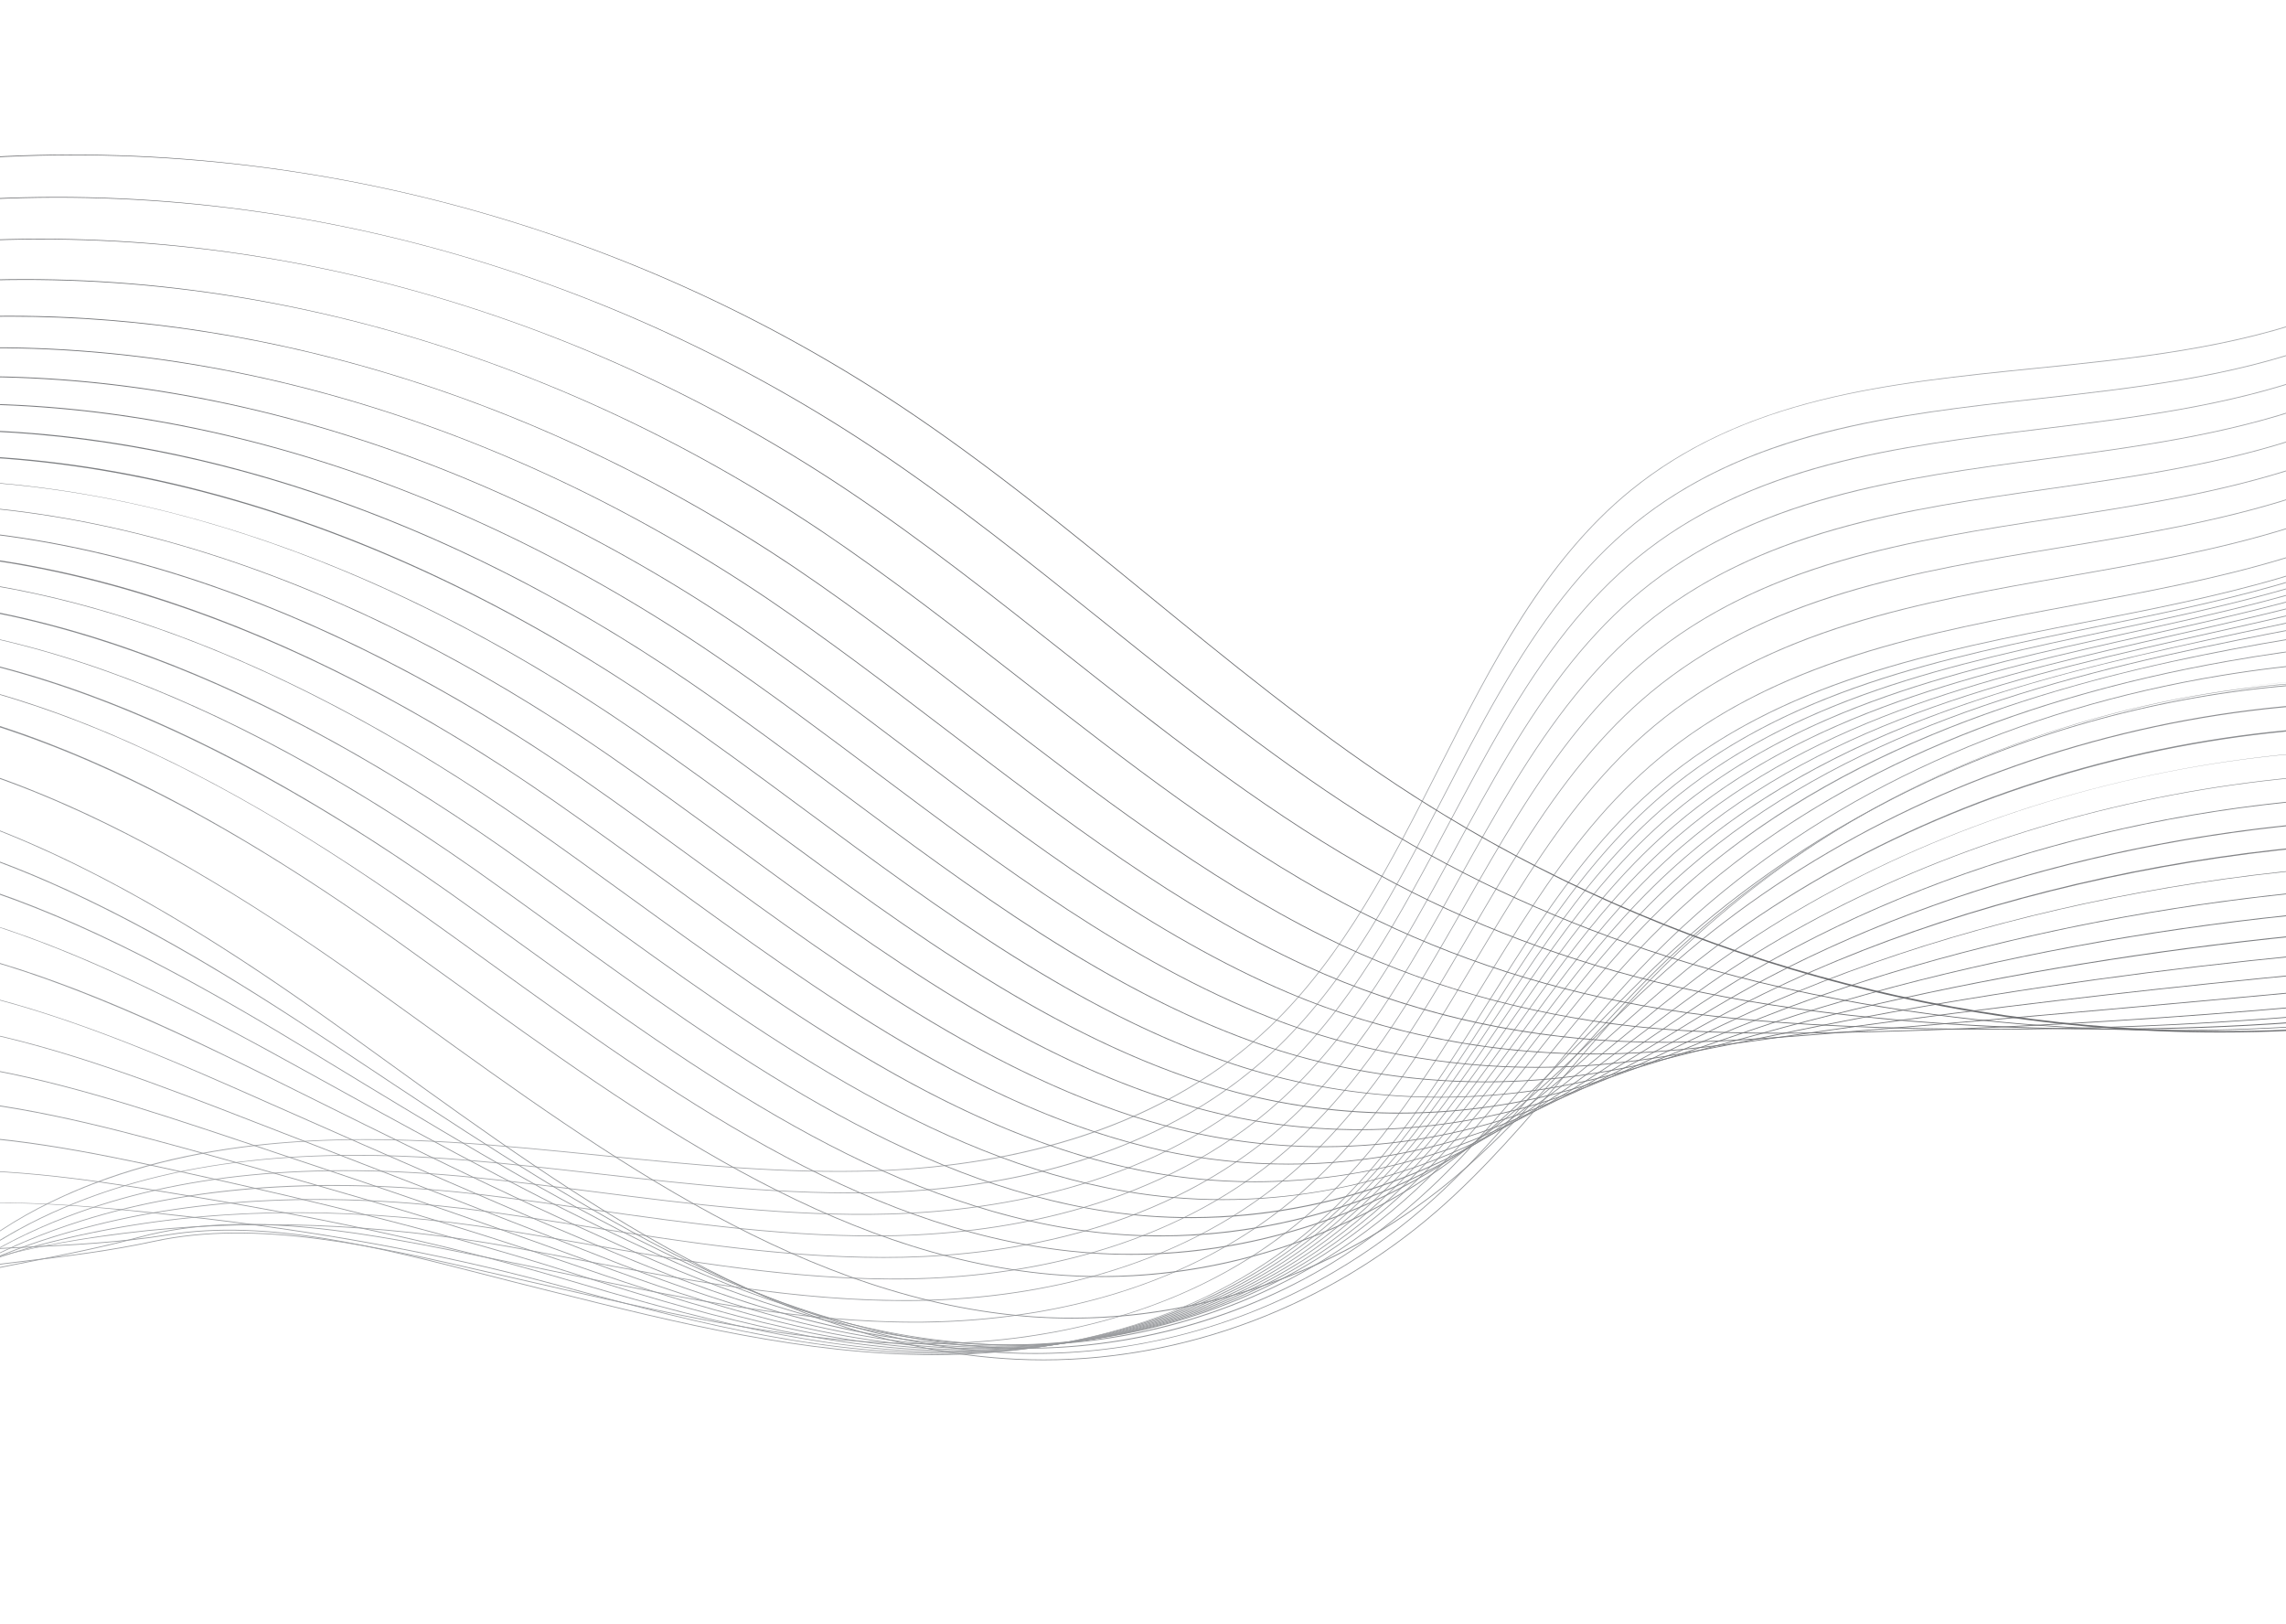 <svg width="1440" height="1023" viewBox="0 0 1440 1023" fill="none" xmlns="http://www.w3.org/2000/svg">
<g clip-path="url(#clip0_70_161)">
<path d="M-120.864 983.297C-121.058 938.28 -106.48 892.951 -78.706 852.22C-53.044 814.584 -16.637 782.211 23.807 761.066C61.212 741.506 102.898 728.877 151.247 722.458C190.58 717.23 234.454 716.223 285.376 719.368C316.48 721.287 348.054 724.483 378.589 727.578C435.381 733.327 494.107 739.276 552.029 737.225C624.327 734.662 725.967 716.872 799.618 646.69C846.072 602.429 876.701 542.026 906.322 483.608C922.608 451.491 939.451 418.279 958.69 388.254C980.266 354.587 1002.68 328.537 1027.2 308.603C1059.43 282.42 1098.58 263.842 1146.91 251.812C1190.05 241.07 1236.6 236.369 1281.62 231.822C1343.36 225.592 1407.19 219.142 1465.05 197.173C1570.12 157.271 1655.73 61.897 1688.47 -51.733L1688.93 -51.585C1672.82 4.338 1643.54 57.017 1604.28 100.766C1565.01 144.514 1516.92 178.017 1465.21 197.654C1407.29 219.648 1343.43 226.098 1281.67 232.334C1187.82 241.812 1099.17 250.763 1027.49 309.013C972.912 353.365 939.274 419.701 906.744 483.853C877.104 542.308 846.456 602.752 799.939 647.073C768.735 676.807 729.888 699.65 684.471 714.98C644.789 728.371 600.231 736.028 552.043 737.731C494.088 739.788 435.35 733.839 378.544 728.084C348.013 724.995 316.443 721.798 285.349 719.875C215.595 715.568 112.616 715.2 24.018 761.526C-62.73 806.881 -120.76 896.005 -120.384 983.297H-120.864Z" fill="#A7A9AC"/>
<path d="M-125.279 968.131L-125.757 968.09C-122.461 924.731 -104.733 882.235 -74.488 845.197C-46.525 810.953 -9.381 782.754 32.931 763.644C70.605 746.626 111.913 735.885 159.214 730.801C198.933 726.529 242.223 726.386 291.56 730.361C319.925 732.657 348.751 735.946 376.628 739.128C435.376 745.828 496.123 752.759 556.205 750.841C627.456 748.55 727.882 731.317 801.667 662.28C822.946 642.367 842.851 617.386 862.522 585.903C879.456 558.804 894.696 529.433 909.437 501.035C931.848 457.854 955.018 413.21 984.528 375.866C998.803 357.799 1013.45 342.731 1029.31 329.8C1061.54 303.519 1100.69 284.691 1148.99 272.236C1192.1 261.116 1238.61 255.939 1283.58 250.927C1343.45 244.262 1405.37 237.362 1461.76 216.462C1565.39 178.048 1651.69 87.543 1687 -19.744L1687.45 -19.575C1670.09 33.191 1640.07 82.975 1600.64 124.402C1561.07 165.972 1513.1 197.971 1461.92 216.943C1405.47 237.868 1343.53 244.763 1283.63 251.438C1194 261.423 1101.31 271.745 1029.6 330.209C1013.77 343.114 999.149 358.157 984.898 376.198C955.416 413.502 932.256 458.125 909.859 501.28C895.114 529.689 879.869 559.07 862.92 586.184C843.23 617.703 823.296 642.72 801.984 662.664C770.827 691.814 732.25 714.202 687.322 729.2C647.875 742.371 603.768 749.823 556.219 751.353C496.104 753.266 435.34 746.335 376.577 739.634C348.703 736.453 319.881 733.169 291.524 730.872C184.529 722.253 102.418 732.811 33.117 764.115C-38.415 796.421 -117.59 866.982 -125.279 968.131Z" fill="#A6A8AB"/>
<path d="M-130.173 952.965L-130.646 952.884C-127.161 931.334 -120.006 910.393 -109.378 890.639C-99.372 872.041 -86.24 854.389 -70.35 838.175C-40.651 807.868 -1.783 782.989 42.056 766.222C112.349 739.332 195.985 731.199 297.745 741.358C323.288 743.926 349.271 747.24 374.398 750.447C435.181 758.202 498.034 766.217 560.381 764.462C630.586 762.432 729.792 745.762 803.717 677.87C825.014 658.306 844.949 633.846 864.653 603.094C881.962 576.102 897.533 546.788 912.595 518.441C934.91 476.442 957.984 433.016 987.038 396.535C1001.22 378.725 1015.74 363.83 1031.42 350.996C1063.69 324.598 1102.87 305.493 1151.19 292.599C1194.32 281.085 1240.81 275.417 1285.78 269.934C1343.72 262.87 1403.63 255.571 1458.48 235.745C1560.63 198.825 1647.63 113.185 1685.53 12.245L1685.98 12.44C1667.36 62.04 1636.59 108.929 1597 148.033C1557.13 187.424 1509.28 217.925 1458.63 236.231C1403.74 256.072 1343.8 263.377 1285.83 270.445C1196.2 281.371 1103.51 292.67 1031.72 351.401C1016.06 364.214 1001.56 379.083 987.403 396.863C958.378 433.307 935.318 476.713 913.013 518.692C897.946 547.049 882.37 576.374 865.051 603.386C845.318 634.173 825.36 658.664 804.029 678.254C729.998 746.248 630.677 762.943 560.39 764.974C498.01 766.728 435.141 758.708 374.341 750.954C349.217 747.752 323.237 744.437 297.7 741.864C196.013 731.716 112.443 739.839 42.218 766.703C-52.737 803.019 -117.182 872.655 -130.173 952.965Z" fill="#A5A7AA"/>
<path d="M-135.071 937.805L-135.534 937.672C-125.261 897.145 -101.965 861.3 -66.29 831.131C-35.087 804.748 5.534 783.193 51.181 768.8C88.737 756.953 130.372 749.741 174.932 747.353C214.86 745.215 258.261 746.897 303.929 752.35C326.555 755.081 349.588 758.35 371.863 761.511C434.771 770.437 499.819 779.664 564.557 778.084C633.706 776.319 731.688 760.202 805.766 693.456C827.083 674.244 847.042 650.311 866.789 620.286C884.482 593.406 900.403 564.133 915.802 535.827C938.002 495.014 960.96 452.81 989.549 417.2C1003.63 399.65 1018.02 384.929 1033.54 372.193C1065.88 345.641 1105.13 326.24 1153.52 312.885C1196.72 300.961 1243.26 294.793 1288.27 288.829C1344.18 281.422 1401.99 273.76 1455.19 255.034C1555.84 219.602 1643.54 138.826 1684.07 44.24L1684.51 44.449C1664.61 90.888 1633.09 134.877 1593.37 171.664C1553.18 208.881 1505.45 237.878 1455.34 255.52C1402.1 274.261 1344.26 281.923 1288.33 289.335C1198.59 301.227 1105.8 313.524 1033.83 372.597C1018.34 385.313 1003.98 400.008 989.914 417.532C961.349 453.107 938.405 495.291 916.214 536.083C900.811 564.399 884.885 593.678 867.182 620.582C847.411 650.643 827.424 674.607 806.074 693.85C731.894 760.687 633.797 776.825 564.566 778.595C499.8 780.17 434.726 770.943 371.799 762.017C349.527 758.856 326.497 755.588 303.876 752.862C207.405 741.332 122.432 746.862 51.318 769.286C-47.921 800.579 -115.857 862.005 -135.071 937.805Z" fill="#A4A6A9"/>
<path d="M-139.97 922.644L-140.42 922.46C-126.777 883.688 -100.495 850.578 -62.306 824.067C-29.403 801.224 11.85 783.495 60.307 771.378C133.345 753.107 217.392 750.406 310.114 763.347C329.724 766.114 349.699 769.25 369.015 772.283C434.14 782.513 501.485 793.091 568.733 791.705C636.826 790.201 733.579 774.636 807.811 709.046C829.157 690.187 849.144 666.776 868.92 637.482C887.016 610.7 903.302 581.468 919.046 553.198C941.122 513.572 963.946 472.6 992.059 437.865C1006.05 420.576 1020.3 406.029 1035.65 393.39C1068.11 366.648 1107.48 346.92 1156.01 333.084C1199.33 320.731 1245.98 314.051 1291.1 307.591C1344.87 299.892 1400.48 291.934 1451.9 274.323C1552.51 239.863 1638.76 165.808 1682.61 76.224L1683.03 76.464C1661.85 119.732 1629.59 160.826 1589.73 195.301C1549.22 230.339 1501.61 257.832 1452.05 274.809C1400.58 292.435 1344.96 300.399 1291.17 308.097C1201.2 320.977 1108.17 334.296 1035.94 393.794C1020.62 406.412 1006.39 420.939 992.419 438.202C964.334 472.902 941.525 513.853 919.459 553.458C903.706 581.739 887.419 610.982 869.309 637.779C849.509 667.109 829.493 690.551 808.118 709.44C733.776 775.122 636.912 790.707 568.742 792.216C564.715 792.298 560.683 792.339 556.656 792.339C493.392 792.339 430.192 782.411 368.945 772.79C349.63 769.756 329.658 766.621 310.051 763.854C217.388 750.923 133.399 753.624 60.417 771.874C-13.285 790.308 -107.877 831.428 -139.97 922.644Z" fill="#A3A5A8"/>
<path d="M-144.871 907.478L-145.303 907.253C-136.5 888.015 -124.323 870.445 -109.112 855.034C-95.037 840.768 -77.97 827.96 -58.388 816.958C-24.064 797.669 17.747 783.603 69.433 773.956C107.281 766.892 147.979 763.434 190.391 763.654C230.988 763.869 273.349 767.47 316.298 774.345C332.785 777.009 349.583 779.92 365.827 782.738C433.266 794.421 502.997 806.497 572.909 805.326C639.936 804.078 735.451 789.065 809.861 724.632C831.23 706.126 851.246 683.241 871.056 654.674C889.574 627.994 906.235 598.787 922.349 570.542C944.275 532.119 966.946 492.38 994.57 458.534C1008.46 441.506 1022.59 427.128 1037.76 414.586C1070.39 387.615 1109.94 367.528 1158.69 353.181C1202.2 340.373 1249.04 333.171 1294.33 326.204C1345.84 318.281 1399.1 310.087 1448.62 293.606C1547.61 260.666 1634.53 191.357 1681.14 108.213L1681.56 108.479C1659.07 148.576 1626.07 186.769 1586.09 218.932C1545.25 251.796 1497.76 277.791 1448.76 294.097C1399.21 310.588 1345.93 318.782 1294.4 326.71C1204.07 340.603 1110.65 354.971 1038.06 414.99C1022.9 427.512 1008.8 441.864 994.93 458.872C967.334 492.682 944.674 532.4 922.762 570.808C906.638 599.064 889.973 628.275 871.44 654.976C851.611 683.579 831.566 706.494 810.163 725.031C779.184 751.859 741.691 772.401 698.731 786.089C660.235 798.354 617.904 804.999 572.914 805.838C569.741 805.894 566.549 805.919 563.376 805.919C496.622 805.919 430.147 794.4 365.75 783.24C349.507 780.426 332.71 777.516 316.227 774.851C227.357 760.621 144.351 760.493 69.516 774.462C-43.435 795.541 -113.562 839.054 -144.871 907.478Z" fill="#A2A4A7"/>
<path d="M-149.774 892.312L-150.184 892.046C-139.629 873.581 -125.796 857.121 -109.069 843.126C-93.7 830.272 -75.35 819.055 -54.528 809.786C-19.582 794.232 23.951 783.352 78.56 776.539C154.191 767.097 238.538 770.14 322.483 785.337C335.728 787.766 349.225 790.334 362.277 792.82C432.133 806.129 504.37 819.888 577.085 818.947C643.037 817.955 737.318 803.49 811.91 740.222C833.314 722.064 853.358 699.701 873.187 671.865C892.147 645.278 909.206 616.097 925.704 587.872C947.462 550.645 969.96 512.15 997.08 479.199C1010.87 462.437 1024.87 448.233 1039.87 435.783C1072.72 408.525 1112.54 388.039 1161.6 373.155C1205.38 359.871 1252.49 352.122 1298.05 344.633C1347.13 336.562 1397.89 328.214 1445.33 312.895C1542.63 281.473 1630.24 216.917 1679.68 140.202L1680.08 140.494C1656.27 177.419 1622.52 212.712 1582.46 242.569C1541.27 273.259 1493.9 297.749 1445.47 313.386C1398 328.715 1347.23 337.063 1298.12 345.135C1207.24 360.081 1113.26 375.533 1040.17 436.187C1025.18 448.616 1011.21 462.8 997.44 479.536C970.349 512.456 947.861 550.932 926.112 588.143C909.61 616.378 892.546 645.569 873.571 672.177C853.714 700.049 833.645 722.437 812.208 740.621C781.262 766.871 744.043 786.953 701.582 800.313C663.326 812.349 621.442 818.794 577.09 819.459C574.714 819.489 572.328 819.505 569.952 819.505C499.598 819.505 429.79 806.206 362.192 793.326C349.141 790.84 335.646 788.267 322.402 785.843C238.503 770.651 154.202 767.608 78.615 777.045C-2.859 787.219 -102.448 809.51 -149.774 892.312Z" fill="#A1A3A6"/>
<path d="M-154.679 877.146L-155.064 876.839C-116.27 821.004 -50.881 808.114 18.348 794.462C41.032 789.991 64.488 785.367 87.641 779.127C155.618 760.8 234.032 776.912 309.866 792.493C316.144 793.781 322.414 795.07 328.668 796.334C338.544 798.359 348.606 800.462 358.336 802.492C430.721 817.617 505.574 833.254 581.261 832.569C646.133 831.827 739.166 817.914 813.96 755.813C835.402 738.002 855.47 716.166 875.323 689.057C894.749 662.566 912.221 633.39 929.117 605.176C950.688 569.151 972.994 531.904 999.586 499.868C1013.28 483.367 1027.14 469.337 1041.98 456.979C1075.13 429.374 1115.29 408.443 1164.78 392.98C1208.94 379.185 1256.43 370.878 1302.36 362.848C1348.83 354.715 1396.89 346.311 1442.04 332.183C1537.56 302.296 1625.85 242.487 1678.22 172.186L1678.59 172.508C1626.16 242.886 1537.79 302.762 1442.18 332.675C1397 346.807 1348.92 355.216 1302.43 363.349C1210.79 379.38 1116.03 395.952 1042.28 457.383C1027.46 469.721 1013.62 483.731 999.946 500.206C973.378 532.216 951.082 569.443 929.52 605.447C912.619 633.672 895.142 662.858 875.702 689.374C855.826 716.514 835.723 738.381 814.253 756.212C783.341 781.884 746.395 801.505 704.438 814.533C666.418 826.344 624.974 832.584 581.266 833.08C579.643 833.095 578.021 833.1 576.403 833.1C502.32 833.106 429.106 817.802 358.244 802.994C348.514 800.963 338.453 798.861 328.578 796.835C322.324 795.572 316.054 794.283 309.775 792.994C233.992 777.424 155.631 761.327 87.759 779.623C64.59 785.869 41.127 790.493 18.435 794.968C-50.698 808.595 -115.997 821.469 -154.679 877.146Z" fill="#A0A2A5"/>
<path d="M-159.584 861.975L-159.944 861.637C-140.534 838.21 -115.786 822.364 -82.061 811.781C-52.107 802.38 -19.155 798.385 15.732 794.15C42.221 790.938 69.613 787.618 96.765 781.705C161.936 767.516 236.284 784.656 308.185 801.234C316.935 803.254 325.983 805.341 334.853 807.331C341.222 808.779 347.598 810.236 353.98 811.694C429.01 828.855 506.592 846.599 585.437 846.19C649.224 845.699 741.005 832.328 816.01 771.398C837.49 753.941 857.587 732.632 877.459 706.254C897.37 679.845 915.274 650.669 932.592 622.455C953.952 587.647 976.042 551.653 1002.1 520.533C1015.68 504.298 1029.42 490.442 1044.1 478.176C1077.62 450.151 1118.25 428.709 1168.31 412.627C1212.97 398.285 1260.96 389.395 1307.38 380.802C1351.02 372.725 1396.14 364.367 1438.76 351.467C1532.35 323.14 1621.32 268.077 1676.76 204.176L1677.11 204.523C1621.62 268.491 1532.57 323.611 1438.89 351.963C1396.25 364.868 1351.11 373.226 1307.46 381.308C1214.81 398.464 1119 416.197 1044.39 478.575C1029.74 490.825 1016.02 504.661 1002.46 520.876C976.426 551.965 954.346 587.944 932.99 622.736C915.672 650.96 897.758 680.147 877.829 706.571C857.938 732.985 837.811 754.324 816.298 771.807C785.414 796.897 748.742 816.057 707.29 828.758C669.509 840.333 628.512 846.369 585.437 846.701C584.544 846.706 583.637 846.706 582.744 846.706C504.773 846.706 428.082 829.167 353.88 812.196C347.497 810.733 341.122 809.275 334.753 807.832C325.883 805.838 316.834 803.751 308.084 801.735C236.231 785.168 161.933 768.038 96.861 782.206C69.688 788.124 42.286 791.444 15.786 794.661C-52.593 802.953 -117.179 810.789 -159.584 861.975Z" fill="#9FA1A4"/>
<path d="M588.979 853.596C506.947 853.601 426.697 833.54 349.068 814.134L340.929 812.103C329.719 809.331 318.295 806.4 307.248 803.561C239.041 786.032 168.511 767.91 105.962 778.068C75.677 782.989 45.285 784.462 15.893 785.889C-52.986 789.234 -118.045 792.39 -164.49 840.082L-164.823 839.714C-118.248 791.889 -53.101 788.728 15.872 785.378C45.251 783.95 75.63 782.477 105.89 777.562C168.533 767.388 239.108 785.526 307.36 803.06C318.407 805.899 329.829 808.835 341.038 811.602L349.178 813.638C426.775 833.034 507.01 853.085 588.979 853.085C589.191 853.085 589.402 853.085 589.613 853.085C652.306 852.844 742.829 840.016 818.059 780.263C839.587 763.158 859.714 742.371 879.591 716.719C900.019 690.397 918.379 661.211 936.13 632.981C957.259 599.391 979.109 564.66 1004.61 534.477C1018.09 518.508 1031.7 504.825 1046.21 492.646C1080.22 464.099 1121.45 442.079 1172.26 425.333C1217.58 410.392 1266.25 400.898 1313.32 391.722C1353.82 383.824 1395.71 375.656 1435.48 364.035C1526.94 337.298 1616.6 286.982 1675.3 229.438L1675.63 229.817C1647.65 257.238 1611.66 283.842 1571.54 306.741C1528.54 331.288 1482.81 350.73 1435.6 364.526C1395.81 376.157 1353.92 384.326 1313.4 392.223C1219.41 410.555 1122.21 429.507 1046.51 493.05C1032.01 505.209 1018.43 518.871 1004.97 534.819C979.488 564.977 957.648 599.693 936.533 633.268C918.768 661.502 900.403 690.704 879.96 717.046C860.059 742.729 839.904 763.542 818.343 780.677C787.488 805.183 751.08 823.883 710.141 836.256C672.6 847.602 632.045 853.438 589.613 853.596C589.406 853.596 589.186 853.596 588.979 853.596Z" fill="#9EA0A3"/>
<path d="M593.827 852.814C593.813 852.814 593.803 852.814 593.784 852.814C555.754 852.711 514.872 848.154 468.806 838.88C426.681 830.4 384.404 818.865 347.105 808.692C276.907 789.736 198.82 775.454 115.014 766.247C17.352 755.521 -93.339 743.363 -169.395 810.502L-169.701 810.109C-151.96 794.446 -132.105 782.667 -109.004 774.099C-88.314 766.426 -65.54 761.542 -39.384 759.173C8.533 754.836 61.015 759.803 115.063 765.741C198.892 774.948 277.002 789.234 347.223 808.196C426.297 829.766 508.066 852.067 593.789 852.302C593.799 852.302 593.813 852.302 593.827 852.302C680.875 852.302 761.232 827.142 820.109 781.449C841.685 764.693 861.84 744.432 881.727 719.512C902.693 693.262 921.528 664.055 939.744 635.805C960.615 603.442 982.195 569.975 1007.12 540.742C1020.49 525.039 1033.97 511.531 1048.32 499.439C1082.96 470.253 1124.97 447.563 1176.76 430.074C1222.93 414.484 1272.48 404.366 1320.41 394.576C1357.41 387.021 1395.67 379.206 1432.19 368.919C1521.2 343.846 1611.54 298.276 1673.85 247.024L1674.14 247.428C1644.62 271.714 1607.88 295.412 1567.9 315.969C1524.39 338.342 1478.77 356.321 1432.32 369.41C1395.77 379.702 1357.51 387.518 1320.5 395.078C1224.74 414.637 1125.73 434.862 1048.62 499.843C1034.29 511.914 1020.83 525.408 1007.47 541.085C982.57 570.292 961.003 603.744 940.143 636.091C921.917 664.352 903.077 693.574 882.091 719.839C862.181 744.795 842.002 765.081 820.387 781.864C789.557 805.792 753.423 824.032 712.992 836.077C675.701 847.182 635.607 852.814 593.827 852.814Z" fill="#9D9FA2"/>
<path d="M599.813 852.036C599.193 852.036 598.579 852.031 597.96 852.031C559.843 851.77 519.24 846.942 473.822 837.269C432.411 828.446 391.566 816.63 353.28 805.28C285.964 785.516 211.003 768.877 124.114 754.427C17.593 736.703 -92.554 718.381 -174.3 780.922L-174.581 780.508C-155.083 765.593 -133.628 754.836 -108.99 747.634C-87.01 741.21 -63.003 737.783 -35.599 737.158C16.367 735.982 73.65 745.511 124.188 753.92C211.095 768.375 286.074 785.014 353.408 804.789C438.553 830.026 515.722 850.962 597.965 851.52C598.565 851.52 599.165 851.525 599.765 851.525C684.576 851.525 763.488 827.09 822.153 782.631C843.792 766.227 863.976 746.493 883.857 722.299C905.4 696.121 924.734 666.878 943.435 638.592C964.018 607.463 985.301 575.274 1009.63 547.003C1022.89 531.576 1036.24 518.236 1050.44 506.232C1085.88 476.237 1128.91 452.764 1181.97 434.468C1229.26 418.156 1279.97 407.374 1329.01 396.945C1362.02 389.927 1396.15 382.674 1428.91 373.799C1516.14 350.163 1604.89 310.363 1672.4 264.604L1672.66 265.034C1605.11 310.823 1516.31 350.649 1429.02 374.295C1396.26 383.17 1362.12 390.428 1329.11 397.451C1231.05 418.294 1129.66 439.854 1050.73 506.631C1036.56 518.62 1023.23 531.94 1009.98 547.351C985.675 575.596 964.401 607.769 943.829 638.889C925.118 667.18 905.774 696.438 884.222 722.637C864.312 746.862 844.099 766.621 822.432 783.05C791.616 806.4 755.755 824.18 715.848 835.893C679.339 846.604 640.31 852.036 599.813 852.036Z" fill="#9D9FA2"/>
<path d="M605.75 851.259C604.546 851.259 603.341 851.254 602.136 851.243C517.459 850.323 435.819 826.344 359.455 801.863C275.273 775.112 190.019 755.225 133.214 742.596L131.801 742.284C22.132 717.895 -91.27 692.678 -179.206 751.337L-179.46 750.902C-158.288 736.78 -135.33 727.061 -109.278 721.2C-86.082 715.977 -60.956 713.957 -32.459 715.021C20.445 716.995 77.105 729.593 131.899 741.782L133.313 742.094C190.125 754.728 275.393 774.616 359.592 801.377C435.924 825.842 517.526 849.811 602.141 850.732C686.05 851.412 764.914 827.648 824.203 783.812C845.904 767.761 866.117 748.55 885.994 725.082C908.136 698.975 927.998 669.676 947.208 641.344C967.474 611.457 988.43 580.553 1012.14 553.259C1025.11 538.313 1038.71 524.773 1052.55 513.019C1089.04 482.012 1133.39 457.598 1188.13 438.386C1236.9 421.266 1289.13 409.798 1339.64 398.704C1368 392.474 1397.33 386.034 1425.62 378.679C1508.49 357.134 1597.91 321.964 1670.95 282.184L1671.16 282.64C1598.1 322.434 1508.64 357.62 1425.73 379.175C1397.43 386.53 1368.1 392.97 1339.74 399.205C1238.65 421.409 1134.12 444.366 1052.85 513.418C1039.02 525.162 1025.45 538.681 1012.49 553.607C988.805 580.875 967.858 611.769 947.597 641.646C928.382 669.988 908.51 699.297 886.349 725.425C866.448 748.923 846.206 768.16 824.477 784.232C793.675 807.004 758.083 824.323 718.699 835.704C682.968 846.031 644.99 851.259 605.75 851.259Z" fill="#9C9EA1"/>
<path d="M611.65 850.481C609.869 850.481 608.093 850.471 606.307 850.451C519.437 849.146 436.525 822.922 365.63 798.446C289.309 772.304 213.197 750.468 142.316 730.765L139.075 729.864C26.795 698.642 -89.307 666.357 -184.11 721.747L-184.341 721.297C-161.522 707.967 -137.096 699.267 -109.666 694.709C-85.26 690.653 -59.038 689.993 -29.5 692.694C25.314 697.701 83.209 713.798 139.197 729.368L142.437 730.269C213.325 749.972 289.444 771.813 365.778 797.96C436.639 822.425 519.509 848.635 606.317 849.939C688.632 850.962 766.733 827.888 826.253 784.989C848.021 769.291 868.262 750.601 888.125 727.859C910.906 701.819 931.33 672.454 951.077 644.06C970.992 615.421 991.584 585.811 1014.65 559.514C1027.51 544.845 1040.97 531.479 1054.66 519.802C1092.53 487.485 1138.64 461.931 1195.63 441.675C1246.36 423.645 1300.61 411.456 1353.07 399.666C1375.88 394.54 1399.46 389.241 1422.34 383.553C1519.96 359.262 1610.63 324.577 1669.5 299.765L1669.68 300.24C1610.79 325.063 1520.1 359.753 1422.44 384.049C1399.57 389.742 1375.98 395.042 1353.17 400.167C1248.04 423.788 1139.32 448.217 1054.96 520.201C1041.29 531.868 1027.84 545.208 1015 559.862C991.954 586.138 971.371 615.739 951.461 644.362C931.704 672.771 911.275 702.146 888.48 728.207C868.589 750.979 848.323 769.69 826.522 785.408C795.73 807.607 760.411 824.466 721.55 835.515C686.602 845.453 649.651 850.481 611.65 850.481Z" fill="#9B9DA0"/>
<path d="M617.501 849.714C615.163 849.714 612.826 849.694 610.483 849.653C525.926 848.036 445.8 822.441 371.806 795.024C295.642 767.004 219.02 741.46 151.418 718.923L149.102 718.151C33.229 679.523 -86.589 639.58 -189.013 692.146L-189.222 691.686C-86.627 639.032 33.283 679.006 149.245 717.665L151.561 718.438C219.166 740.974 295.792 766.519 371.963 794.538C445.92 821.945 526.003 847.525 610.493 849.141C691.176 850.466 768.543 828.118 828.303 786.16C849.845 771.03 870.691 752.345 890.261 730.637C913.718 704.653 934.723 675.206 955.042 646.73C974.568 619.355 994.766 591.048 1017.16 565.765C1029.9 551.371 1043.23 538.185 1056.77 526.584C1145.39 450.637 1259.86 424.683 1370.56 399.589C1386.5 395.973 1402.98 392.239 1419.05 388.423C1501.39 368.873 1580.17 344.505 1643.48 324.925C1651.94 322.306 1660.14 319.774 1668.05 317.34L1668.18 317.831C1660.27 320.265 1652.07 322.797 1643.61 325.416C1580.3 344.996 1501.51 369.369 1419.15 388.924C1403.08 392.735 1386.6 396.474 1370.66 400.09C1260.01 425.174 1145.6 451.112 1057.07 526.983C1043.54 538.569 1030.23 551.74 1017.51 566.118C995.131 591.376 974.942 619.672 955.421 647.037C935.098 675.528 914.083 704.985 890.606 730.99C871.013 752.728 850.138 771.434 828.567 786.585C797.775 808.206 762.73 824.604 724.402 835.32C690.23 844.88 654.298 849.714 617.501 849.714Z" fill="#9A9C9F"/>
<path d="M623.304 848.947C620.429 848.947 617.544 848.916 614.659 848.855C528.303 846.834 446.556 818.779 377.981 791.597C327.056 771.536 276.358 751.925 227.329 732.964C204.074 723.967 182.11 715.471 160.52 707.087C40.78 660.561 -83.037 612.455 -193.916 662.546L-194.104 662.075C-167.529 650.07 -139.622 643.308 -108.79 641.401C-81.397 639.702 -52.376 641.912 -20.069 648.152C40.227 659.804 101.463 683.594 160.684 706.607C182.274 714.99 204.238 723.486 227.493 732.483C276.522 751.45 327.221 771.056 378.148 791.117C446.685 818.282 528.384 846.328 614.669 848.343C693.739 850.011 770.338 828.338 830.352 787.326C851.976 772.549 872.851 754.406 892.397 733.409C916.57 707.476 938.194 677.932 959.107 649.359C978.216 623.253 997.973 596.261 1019.67 572.016C1032.29 557.898 1045.48 544.891 1058.88 533.362C1153.3 452.084 1275.79 424.652 1394.24 398.126C1401.43 396.515 1408.61 394.909 1415.76 393.287C1454.52 384.535 1492.31 375.405 1528.85 366.577C1578.79 354.505 1625.96 343.109 1666.6 334.915L1666.69 335.416C1626.06 343.61 1578.89 355.007 1528.96 367.073C1492.41 375.906 1454.62 385.037 1415.87 393.789C1408.7 395.405 1401.53 397.016 1394.34 398.622C1275.94 425.138 1153.51 452.56 1059.18 533.755C1045.8 545.274 1032.62 558.266 1020.01 572.368C998.338 596.593 978.586 623.58 959.487 649.671C938.563 678.254 916.93 707.814 892.738 733.767C873.163 754.795 852.264 772.958 830.611 787.756C799.815 808.804 765.039 824.737 727.258 835.126C693.855 844.307 658.925 848.947 623.304 848.947Z" fill="#999B9E"/>
<path d="M629.074 848.185C625.666 848.185 622.248 848.139 618.83 848.052C580.56 846.993 541.334 840.819 498.902 829.162C464.286 819.658 427.824 806.63 384.156 788.165C318.755 760.662 248.58 730.263 169.622 695.241C53.253 643.62 -78.645 585.11 -198.818 632.94L-198.986 632.465C-170.624 621.176 -141.087 615.381 -108.689 614.762C-79.863 614.204 -49.561 617.785 -16.044 625.697C48.439 640.93 115.734 670.781 169.807 694.765C248.761 729.793 318.934 760.186 384.333 787.69C447.211 814.277 530.688 845.105 618.845 847.54C696.264 849.53 772.114 828.548 832.402 788.493C854.117 774.063 875.016 756.462 894.533 736.176C919.464 710.289 941.746 680.622 963.293 651.937C981.936 627.114 1001.22 601.447 1022.18 578.256C1034.67 564.425 1047.73 551.597 1061 540.134C1105.51 501.638 1159.87 471.204 1227.19 447.087C1286.57 425.808 1348.72 411.798 1412.48 398.152C1512.73 376.694 1595 359.707 1665.15 352.49L1665.2 352.996C1595.07 360.214 1512.82 377.201 1412.57 398.653C1301.74 422.376 1163.79 451.9 1061.3 540.533C1048.05 551.98 1035 564.793 1022.52 578.614C1001.58 601.785 982.306 627.442 963.667 652.255C942.11 680.955 919.824 710.632 894.864 736.545C875.328 756.851 854.4 774.477 832.656 788.927C801.85 809.398 767.347 824.87 730.109 834.921C697.474 843.735 663.538 848.185 629.074 848.185Z" fill="#989A9D"/>
<path d="M634.8 847.428C630.874 847.428 626.942 847.366 623.006 847.249C533.592 844.389 451.693 812.339 390.332 784.733C318.21 752.427 246.007 716.934 178.726 683.39C40.751 614.603 -83.261 561.1 -203.72 603.335L-203.87 602.849C-147.377 583.038 -84.6 583.151 -11.953 603.181C51.967 620.808 114.812 650.96 178.929 682.929C246.206 716.468 318.403 751.961 390.518 784.262C451.842 811.848 533.688 843.883 623.021 846.737C698.789 849.013 773.875 828.748 834.451 789.654C856.258 775.577 877.19 758.514 896.664 738.944C922.411 713.092 945.389 683.287 967.608 654.459C985.742 630.935 1004.49 606.608 1024.69 584.496C1037.05 570.957 1049.98 558.307 1063.11 546.901C1160.62 462.186 1287.07 427.681 1409.19 403.016C1516.99 381.236 1597.86 370.766 1663.7 370.065L1663.7 370.577C1597.9 371.277 1517.05 381.748 1409.28 403.517C1287.22 428.172 1160.84 462.657 1063.41 547.3C1050.29 558.696 1037.38 571.33 1025.04 584.854C1004.85 606.946 986.107 631.268 967.978 654.786C945.749 683.625 922.767 713.445 896.995 739.317C877.498 758.913 856.536 775.997 834.701 790.094C803.875 809.986 769.642 824.998 732.96 834.717C701.098 843.162 668.131 847.422 634.8 847.428Z" fill="#97999C"/>
<path d="M640.488 847.561C636.053 847.561 631.622 847.484 627.178 847.33C588.95 845.939 550.272 839.223 508.934 826.789C474.335 816.38 437.559 801.792 396.507 782.186C322.464 746.943 247.813 705.624 187.83 672.428C53.254 597.949 -78.333 534.42 -208.62 574.609L-208.754 574.118C-148.74 555.607 -83.007 558.021 -7.796 581.504C60.767 602.915 129.246 639.431 188.051 671.973C248.028 705.169 322.673 746.483 396.704 781.72C485.616 824.18 556.699 844.256 627.197 846.819C701.285 849.392 775.618 829.822 836.501 791.7C858.413 777.981 879.374 761.455 898.8 742.596C925.416 716.775 949.128 686.806 972.057 657.815C989.63 635.6 1007.8 612.629 1027.2 591.621C1039.42 578.384 1052.21 565.913 1065.22 554.558C1110.12 515.367 1162.66 484.078 1225.85 458.897C1277.37 438.376 1336.26 421.977 1405.91 408.76C1504.97 389.963 1591.21 383.154 1662.25 388.525L1662.22 389.037C1591.22 383.666 1505.01 390.474 1406 409.266C1310.79 427.328 1171.91 462.089 1065.52 554.957C1052.52 566.297 1039.75 578.757 1027.54 591.979C1008.16 612.971 989.99 635.938 972.422 658.147C949.483 687.144 925.761 717.133 899.121 742.974C879.672 761.859 858.686 778.401 836.745 792.145C805.891 811.464 771.931 826.016 735.811 835.402C704.717 843.484 672.706 847.561 640.488 847.561Z" fill="#96989B"/>
<path d="M646.142 849.566C641.213 849.566 636.283 849.468 631.354 849.274C561.077 846.41 488.414 824.876 402.683 781.5C334.894 747.281 269.38 707.415 206.023 668.863L196.934 663.329C72.146 587.427 -72.774 509.638 -213.52 547.75L-213.638 547.254C-150.061 530.037 -81.347 534.748 -3.573 561.658C66.379 585.857 134.249 624.613 197.172 662.889L206.261 668.418C269.61 706.965 335.116 746.831 402.889 781.04C488.558 824.385 561.163 845.903 631.373 848.763C703.762 851.637 777.341 832.758 838.551 795.613C860.573 782.247 881.563 766.268 900.936 748.11C928.474 722.32 952.968 692.152 976.656 662.981C993.619 642.091 1011.16 620.485 1029.71 600.614C1041.77 587.688 1054.43 575.397 1067.33 564.077C1111.89 524.988 1165 492.365 1225.19 467.117C1278.01 444.954 1337.71 427.88 1402.63 416.371C1448.34 408.269 1492.92 403.435 1535.12 402.003C1579.81 400.489 1622.1 402.796 1660.8 408.852L1660.73 409.359C1584.75 397.466 1497.94 399.998 1402.7 416.878C1263.98 441.465 1151.25 491.127 1067.64 564.476C1054.75 575.78 1042.1 588.061 1030.05 600.977C1011.51 620.833 993.974 642.429 977.021 663.313C953.318 692.499 928.814 722.683 901.253 748.498C881.856 766.672 860.842 782.677 838.791 796.058C807.898 814.804 774.211 828.896 738.667 837.95C708.331 845.668 677.275 849.566 646.142 849.566Z" fill="#95979A"/>
<path d="M651.758 852.824C646.344 852.824 640.934 852.701 635.53 852.461C564.677 849.259 492.653 826.891 408.859 782.063C345.763 748.345 284.725 707.773 225.696 668.531C219.117 664.157 212.564 659.804 206.039 655.477C93.275 580.716 -26.393 513.899 -147.029 513.899C-170.81 513.899 -194.606 516.492 -218.42 522.134L-218.524 521.633C-151.34 505.72 -79.627 512.717 0.714 543.024C75.592 571.274 146.654 615.503 206.293 655.042C212.818 659.37 219.371 663.722 225.95 668.096C284.97 707.333 345.998 747.9 409.074 781.603C492.806 826.4 564.768 848.752 635.549 851.949C707.242 855.151 778.152 837.448 840.6 800.774C862.747 787.761 883.762 772.319 903.072 754.872C931.603 729.097 956.928 698.704 981.422 669.318C997.714 649.769 1014.56 629.559 1032.22 610.849C1044.12 598.245 1056.64 586.133 1069.44 574.844C1156.43 498.16 1270.5 446.427 1399.34 425.225C1444.06 417.87 1488.53 414.494 1531.5 415.2C1576.04 415.931 1619.05 421.052 1659.35 430.422L1659.24 430.923C1580.27 412.556 1490.41 410.76 1399.42 425.732C1270.66 446.918 1156.66 498.615 1069.75 575.238C1056.96 586.517 1044.44 598.619 1032.56 611.212C1014.91 629.907 998.069 650.117 981.782 669.656C957.278 699.057 931.939 729.46 903.379 755.26C884.05 772.733 863.006 788.196 840.835 801.219C809.894 819.392 776.477 833.024 741.518 841.74C711.95 849.105 681.83 852.824 651.758 852.824Z" fill="#949699"/>
<path d="M1657.76 453.271C1573.05 427.507 1484.18 421.875 1397.75 434.606C1429.04 429.952 1460.53 427.696 1491.93 427.885C1548.87 428.228 1604.71 436.601 1657.89 452.78L1657.76 453.271ZM657.206 856.865C651.365 856.865 645.533 856.722 639.701 856.43C493.123 849.151 366.004 757.332 243.073 668.536C233.907 661.912 224.427 655.068 215.144 648.403C85.864 555.632 -67.327 465.133 -223.318 497.296L-223.41 496.794C-186.52 489.188 -147.63 488.15 -107.822 493.71C-71.931 498.728 -33.952 509.306 5.061 525.157C85.156 557.704 159.549 607.892 215.413 647.978C224.696 654.643 234.175 661.487 243.342 668.111C366.219 756.867 493.277 848.645 639.725 855.924C734.77 860.65 831.528 826.564 905.203 762.416C934.8 736.647 961.018 706.003 986.367 676.367C1001.92 658.183 1018.01 639.375 1034.73 621.866C1074.17 580.558 1119.45 544.748 1169.31 515.423C1196.42 499.48 1224.67 485.582 1253.8 473.828C1172.64 506.702 1097.59 556.752 1035.07 622.23C1018.35 639.733 1002.27 658.531 986.722 676.709C961.359 706.361 935.131 737.02 905.511 762.81C836.261 823.101 746.64 856.865 657.206 856.865Z" fill="#939598"/>
<path d="M675.288 830.579C667.238 830.579 659.189 830.313 651.139 829.771C508.426 819.766 384.124 730.059 263.914 643.314C253.41 635.733 242.547 627.892 231.908 620.281C109.319 532.748 -52.311 436.458 -215.417 469.117L-215.506 468.611C-177.866 461.076 -138.219 460.028 -97.664 465.491C-60.951 470.442 -22.195 480.912 17.527 496.62C81.848 522.057 150.054 561.218 232.175 619.856C242.815 627.467 253.678 635.309 264.183 642.889C384.34 729.598 508.589 819.264 651.168 829.259C743.981 835.489 839.203 804.615 912.432 744.56C941.928 720.366 968.232 691.425 993.667 663.436C1009.1 646.454 1025.05 628.894 1041.6 612.521C1080.96 573.586 1125.91 539.801 1175.22 512.104C1223.55 484.958 1275.42 464.012 1329.37 449.854C1439.3 421.005 1552.57 421.471 1656.95 451.204L1656.83 451.695C1443.63 390.975 1202.27 454.248 1041.93 612.895C1025.39 629.263 1009.44 646.812 994.013 663.794C968.563 691.793 942.249 720.75 912.72 744.964C876.182 774.933 834.715 797.577 789.48 812.272C751.987 824.446 713.678 830.579 675.288 830.579Z" fill="#919396"/>
<path d="M693.917 804.395C683.462 804.395 673.013 803.935 662.578 803.014C524.165 790.805 403.081 703.41 285.986 618.889C273.74 610.051 261.076 600.91 248.672 592.061C134.871 511.193 -36.233 407.533 -207.515 440.836L-207.601 440.335C-169.21 432.872 -128.804 431.808 -87.505 437.179C-49.967 442.059 -10.435 452.427 29.994 467.992C96.922 493.761 166.493 533.05 248.939 591.637C261.345 600.486 274.009 609.626 286.255 618.465C403.299 702.949 524.328 790.308 662.616 802.503C752.88 810.462 846.566 782.8 919.656 726.606C949.085 703.983 975.499 676.73 1001.04 650.377C1016.33 634.613 1032.13 618.306 1048.48 603.084C1208.18 454.35 1446.65 394.075 1656.01 449.532L1655.89 450.028C1604.28 436.356 1550.86 429.721 1497.32 429.721C1333.86 429.721 1169.02 491.511 1048.8 603.468C1032.46 618.685 1016.65 634.981 1001.38 650.746C975.821 677.113 949.397 704.376 919.934 727.026C883.565 754.989 842.64 775.848 798.307 789.019C763.886 799.249 728.894 804.395 693.917 804.395Z" fill="#8F9194"/>
<path d="M712.416 790.416C699.59 790.416 686.784 789.725 674.011 788.339C539.673 773.761 421.654 688.561 307.523 606.158C293.712 596.189 279.431 585.877 265.436 575.928C166.059 505.638 22.784 418.166 -129.448 418.166C-152.676 418.166 -176.091 420.202 -199.614 424.642L-199.698 424.141C-160.548 416.745 -119.383 415.67 -77.346 420.944C-38.979 425.762 1.33 436.023 42.461 451.445C110.991 477.142 184.014 517.725 265.702 575.499C279.699 585.453 293.981 595.764 307.793 605.734C421.874 688.1 539.841 773.265 674.059 787.828C761.942 797.367 854.093 772.912 926.88 720.739C956.275 699.671 982.834 674.101 1008.52 649.37C1023.62 634.828 1039.24 619.79 1055.36 605.723C1133.41 537.597 1230.92 487.869 1337.34 461.92C1444.02 435.905 1553.89 435.225 1655.07 459.941L1654.96 460.442C1449.74 410.3 1214.5 467.485 1055.66 606.122C1039.55 620.178 1023.94 635.211 1008.84 649.753C983.141 674.495 956.573 700.075 927.149 721.164C890.976 747.092 850.598 766.145 807.139 777.797C775.805 786.196 744.077 790.416 712.416 790.416Z" fill="#8E8F92"/>
<path d="M731.223 778.81C715.92 778.81 700.647 777.823 685.45 775.859C555.173 758.984 440.254 675.958 329.12 595.667C313.727 584.547 297.81 573.049 282.2 561.985C101.546 434.78 -53.472 385.277 -191.712 410.643L-191.794 410.136C-151.884 402.817 -109.96 401.727 -67.187 406.909C-27.987 411.655 13.099 421.809 54.928 437.092C125.93 463.03 200.358 503.746 282.465 561.555C298.077 572.624 313.995 584.123 329.389 595.243C440.476 675.502 555.346 758.488 685.507 775.347C771.01 786.421 861.619 765.178 934.104 717.067C963.509 697.548 990.25 673.64 1016.11 650.521C1031 637.217 1046.39 623.457 1062.24 610.562C1140.12 547.167 1236.62 500.702 1341.33 476.186C1446.39 451.588 1554.55 450.33 1654.13 472.544L1654.03 473.046C1452.79 428.146 1220.62 482.283 1062.53 610.966C1046.69 623.856 1031.3 637.61 1016.42 650.915C990.547 674.045 963.792 697.962 934.359 717.502C898.387 741.378 858.557 758.626 815.967 768.759C787.853 775.454 759.49 778.81 731.223 778.81Z" fill="#8C8E91"/>
<path d="M750.403 767.296C732.48 767.296 714.614 765.956 696.883 763.276C570.672 744.171 458.885 663.318 350.779 585.13C333.786 572.839 316.213 560.128 298.964 547.939C117.24 420.545 -40.676 371.022 -183.811 396.54L-183.89 396.034C-143.216 388.786 -100.534 387.686 -57.028 392.771C-16.99 397.446 24.872 407.497 67.394 422.637C140.828 448.785 216.66 489.628 299.228 547.515C316.481 559.704 334.054 572.415 351.049 584.706C459.109 662.863 570.85 743.68 696.95 762.769C780.082 775.352 869.155 757.317 941.333 713.292C970.795 695.323 997.766 673.068 1023.85 651.544C1038.48 639.482 1053.59 627.007 1069.11 615.299C1146.82 556.64 1242.32 513.439 1345.31 490.355C1448.76 467.168 1555.22 465.332 1653.19 485.05L1653.1 485.552C1452.82 445.245 1229.15 495.122 1069.39 615.713C1053.88 627.421 1038.76 639.886 1024.15 651.948C998.05 673.482 971.059 695.747 941.568 713.732C905.794 735.557 866.506 750.995 824.798 759.618C800.054 764.739 775.181 767.296 750.403 767.296Z" fill="#8A8C8F"/>
<path d="M770.064 755.9C749.342 755.9 728.717 754.125 708.322 750.58C586.171 729.322 477.55 650.633 372.508 574.532C353.894 561.049 334.647 547.106 315.728 533.786C165.468 428.888 25.473 376.024 -101.544 376.024C-126.862 376.024 -151.641 378.121 -175.909 382.326L-175.986 381.819C-134.544 374.638 -91.103 373.528 -46.869 378.515C-5.989 383.124 36.65 393.067 79.861 408.07C154.634 434.023 234.08 476.176 315.991 533.356C334.913 546.681 354.162 560.624 372.778 574.113C477.777 650.178 586.349 728.836 708.398 750.074C790.349 764.334 875.64 749.89 948.557 709.399C978.144 692.975 1005.41 672.357 1031.78 652.418C1046.08 641.61 1060.86 630.439 1075.99 619.918C1153.52 566.005 1248.03 526.062 1349.29 504.405C1451.13 482.631 1555.89 480.222 1652.25 497.439L1652.17 497.945C1455.93 462.882 1235.26 509.781 1076.26 620.347C1061.13 630.859 1046.35 642.03 1032.06 652.833C1005.68 672.786 978.394 693.415 948.782 709.855C913.2 729.609 874.459 743.24 833.626 750.36C812.443 754.053 791.203 755.9 770.064 755.9Z" fill="#888A8D"/>
<path d="M790.32 744.642C766.574 744.642 742.982 742.345 719.755 737.757C667.162 727.368 612.456 705.42 552.509 670.658C499.152 639.718 446.946 601.887 396.461 565.3C375.505 550.118 353.837 534.415 332.492 519.505C182.165 414.504 40.213 361.59 -90.612 361.59C-116.873 361.59 -142.663 363.717 -168.008 367.988L-168.083 367.482C-125.851 360.367 -81.641 359.226 -36.681 364.091C5.09 368.612 48.52 378.423 92.406 393.251C169.785 419.394 250.65 461.731 332.755 519.075C354.103 533.986 375.774 549.694 396.731 564.88C497.971 638.245 602.654 714.105 719.846 737.256C799.406 752.974 883.2 741.655 955.786 705.389C985.57 690.51 1013.21 671.513 1039.95 653.145C1053.84 643.6 1068.2 633.733 1082.87 624.419C1241.21 523.786 1459.02 479.833 1651.31 509.705L1651.24 510.211C1611.4 504.022 1570.44 501.004 1529.17 501.004C1371.34 501.004 1208.57 545.126 1083.12 624.859C1068.46 634.168 1054.09 644.035 1040.21 653.574C1013.46 671.952 985.805 690.955 955.992 705.85C920.606 723.532 882.408 735.348 842.453 740.969C825.053 743.419 807.643 744.642 790.32 744.642Z" fill="#86888B"/>
<path d="M811.623 733.542C784.618 733.542 757.608 730.642 731.194 724.775C680.429 713.507 627.571 691.446 569.602 657.339C517.983 626.966 467.363 590.179 418.411 554.604C395.772 538.154 372.362 521.142 349.255 505.06C170.424 380.617 -5.71 328.209 -160.106 353.487L-160.179 352.981C-76.856 339.339 12.322 347.886 104.878 378.387C184.56 404.643 266.869 447.118 349.518 504.631C372.629 520.717 396.041 537.73 418.682 554.185C516.763 625.462 618.183 699.164 731.29 724.279C808.483 741.414 890.78 733.22 963.015 701.215C993.101 687.881 1019.97 671.277 1048.42 653.692C1061.81 645.416 1075.65 636.858 1089.75 628.751C1166.95 584.332 1259.46 550.916 1357.26 532.103C1455.88 513.142 1557.23 509.582 1650.37 521.812L1650.31 522.318C1614.08 517.561 1576.85 515.239 1539.25 515.239C1381.6 515.239 1217.16 556.026 1089.98 629.201C1075.89 637.303 1062.04 645.861 1048.66 654.132C1020.2 671.727 993.317 688.341 963.202 701.686C915.595 722.78 863.621 733.542 811.623 733.542Z" fill="#858689"/>
<path d="M833.467 722.591C802.867 722.591 772.282 718.949 742.627 711.609C693.691 699.502 642.686 677.349 586.699 643.897C536.822 614.097 487.814 578.358 440.415 543.791C416.08 526.047 390.915 507.694 366.019 490.436C240.726 403.568 49.111 306.752 -152.204 338.802L-152.275 338.296C-67.193 324.751 23.523 333.176 117.349 363.339C199.301 389.691 283.054 432.304 366.281 490.007C391.182 507.27 416.349 525.623 440.686 543.372C535.584 612.572 633.71 684.131 742.738 711.113C817.574 729.634 898.373 724.57 970.243 696.857C1000.77 685.088 1028.22 670.014 1057.28 654.05C1070.04 647.042 1083.24 639.794 1096.63 632.905C1173.68 593.238 1265.18 563.08 1361.25 545.689C1458.26 528.129 1557.91 523.991 1649.42 533.73L1649.38 534.241C1465.36 514.656 1253.64 552.64 1096.84 633.365C1083.45 640.255 1070.26 647.498 1057.5 654.505C1028.42 670.474 1000.96 685.558 970.407 697.338C926.928 714.105 880.181 722.591 833.467 722.591Z" fill="#838487"/>
<path d="M856.526 711.855C821.88 711.855 787.267 707.323 754.065 698.223C706.958 685.318 657.811 663.104 603.816 630.316C555.696 601.094 508.315 566.399 462.494 532.85C436.443 513.771 409.505 494.048 382.783 475.588C256.918 388.648 63.302 291.755 -144.302 323.897L-144.371 323.391C-57.51 309.943 34.741 318.25 129.818 348.081C214.011 374.495 299.209 417.251 383.044 475.158C409.772 493.623 436.712 513.347 462.765 532.426C554.448 599.56 649.248 668.976 754.185 697.727C826.694 717.599 905.995 715.66 977.477 692.279C1008.6 682.096 1036.8 668.546 1066.66 654.203C1078.63 648.454 1091 642.516 1103.51 636.838C1180.42 601.928 1270.92 575.028 1365.23 559.054C1460.65 542.891 1558.6 538.18 1648.48 545.433L1648.44 545.939C1465.82 531.208 1262.18 565.366 1103.7 637.309C1091.19 642.981 1078.82 648.925 1066.86 654.669C1036.99 669.022 1008.77 682.576 977.616 692.765C938.779 705.471 897.634 711.849 856.526 711.855Z" fill="#818285"/>
<path d="M880.997 701.456C879.917 701.456 878.837 701.456 877.752 701.446C839.395 701.144 801.624 695.466 765.499 684.566C720.23 670.914 672.955 648.664 620.962 616.552C574.613 587.923 528.888 554.282 484.67 521.745C456.879 501.296 428.141 480.15 399.547 460.473C290.125 385.165 128.839 302.394 -51.26 302.394C-79.238 302.394 -107.637 304.389 -136.401 308.721L-136.468 308.215C-47.808 294.865 45.979 303.054 142.286 332.552C228.694 359.012 315.337 401.906 399.808 460.043C428.408 479.726 457.149 500.871 484.944 521.326C573.365 586.384 664.8 653.661 765.634 684.075C835.848 705.256 913.651 706.448 984.706 687.43C1016.67 678.873 1045.85 666.858 1076.75 654.137C1087.68 649.631 1098.99 644.976 1110.39 640.5C1249.4 585.908 1421.67 555.141 1582.65 555.141C1604.53 555.141 1626.18 555.709 1647.54 556.86L1647.51 557.371C1469.14 547.735 1268.4 578.987 1110.56 640.981C1099.16 645.452 1087.85 650.106 1076.92 654.613C1046.01 667.339 1016.82 679.364 984.821 687.927C951.259 696.909 916.344 701.456 880.997 701.456Z" fill="#7F8184"/>
<path d="M907.416 691.364C900.48 691.364 893.535 691.195 886.579 690.852C848.962 689.011 812.074 682.188 776.938 670.577C733.522 656.229 688.128 633.979 638.155 602.557C593.597 574.542 549.562 541.96 506.976 510.451C477.41 488.57 446.836 465.951 416.311 445.02C236.845 321.959 43.36 268.047 -128.498 293.207L-128.564 292.701C-38.088 279.453 57.233 287.524 154.753 316.685C243.351 343.181 331.439 386.213 416.571 444.591C447.102 465.526 477.68 488.15 507.25 510.027C592.368 573.008 680.386 638.127 777.077 670.085C846.029 692.873 920.328 697.077 991.935 682.244C1025.06 675.385 1055.54 664.914 1087.8 653.825C1097.4 650.531 1107.32 647.124 1117.28 643.83C1193.96 618.434 1282.46 598.056 1373.2 584.905C1465.5 571.525 1560.04 565.668 1646.6 567.954L1646.59 568.466C1472.55 563.867 1274.74 592.215 1117.42 644.316C1107.46 647.61 1097.54 651.017 1087.95 654.316C1055.67 665.405 1025.18 675.881 992.031 682.745C964.363 688.479 935.991 691.364 907.416 691.364Z" fill="#7D7F82"/>
<path d="M935.798 681.732C885.456 681.732 835.397 673.114 788.371 656.152C746.832 641.175 703.344 618.966 655.421 588.261C612.677 560.88 570.365 529.372 529.45 498.902C498.058 475.531 465.602 451.363 433.075 429.138C281.849 325.82 119.033 271.218 -33.918 271.218C-63.231 271.218 -92.157 273.218 -120.597 277.269L-120.66 276.762C-28.351 263.617 68.506 271.571 167.217 300.399C213.065 313.79 259.326 331.764 304.717 353.82C348.394 375.047 391.667 400.244 433.334 428.709C465.869 450.938 498.331 475.107 529.723 498.482C611.477 559.361 696.01 622.306 788.525 655.671C855.25 679.732 928.09 686.985 999.168 676.638C1033.9 671.579 1066.12 662.689 1100.23 653.278C1108.03 651.124 1116.1 648.894 1124.16 646.73C1200.82 626.091 1288.31 608.977 1377.19 597.232C1467.99 585.238 1560.83 578.803 1645.66 578.624V579.136C1476.21 579.494 1281.3 604.946 1124.28 647.227C1116.22 649.39 1108.15 651.615 1100.35 653.769C1066.22 663.19 1034 672.085 999.235 677.144C978.178 680.208 956.962 681.732 935.798 681.732Z" fill="#7B7D80"/>
<path d="M967.829 672.582C910.08 672.582 852.667 661.912 799.805 641.181C711.475 606.542 630.466 545.786 552.125 487.025C518.861 462.074 484.459 436.274 449.839 412.709C268.909 289.545 69.13 235.587 -112.695 260.778L-112.757 260.272C-18.593 247.229 79.796 255.06 179.68 283.56C226.429 296.9 273.445 314.834 319.42 336.859C363.978 358.209 407.944 383.579 450.097 412.274C484.723 435.849 519.13 461.654 552.403 486.611C630.72 545.346 711.701 606.087 799.973 640.7C864.547 666.024 935.928 676.321 1006.4 670.474C1043.39 667.41 1078.01 660.162 1114.66 652.49C1120.09 651.354 1125.55 650.214 1131.04 649.078C1290.78 616.02 1478 594.031 1644.72 588.737L1644.72 589.248C1478.04 594.542 1290.84 616.526 1131.13 649.58C1125.64 650.715 1120.18 651.856 1114.76 652.991C1078.08 660.669 1043.45 667.917 1006.44 670.986C993.586 672.05 980.698 672.582 967.829 672.582Z" fill="#7A7B7E"/>
<path d="M1004.06 664.172C937.421 664.172 870.955 650.853 811.243 625.467C726.744 589.54 648.917 530.681 573.653 473.762C538.877 447.46 502.915 420.264 466.602 395.533C284.341 272.425 81.416 218.451 -104.793 243.546L-104.854 243.039C-8.93 230.109 90.968 237.873 192.066 266.113C239.665 279.407 287.43 297.304 334.036 319.304C379.433 340.731 424.121 366.234 466.86 395.103C503.184 419.839 539.151 447.041 573.931 473.342C649.171 530.246 726.974 589.089 811.421 624.992C873.931 651.569 943.862 664.914 1013.64 663.569C1053.84 662.802 1091.88 657.318 1132.15 651.518L1137.93 650.684C1300.85 627.181 1485.23 608.015 1643.77 598.112L1643.8 598.624C1485.26 608.526 1300.91 627.687 1137.99 651.191L1132.21 652.024C1091.93 657.83 1053.88 663.313 1013.64 664.08C1010.45 664.142 1007.26 664.172 1004.06 664.172Z" fill="#78797C"/>
<path d="M1048.4 656.797C1039.26 656.797 1030.1 656.607 1020.84 656.188C987.485 654.659 954.202 650.081 921.907 642.572C887.434 634.557 854.05 623.176 822.677 608.757C742.69 571.98 668.698 515.51 597.139 460.902C560.242 432.744 522.091 403.63 483.365 377.364C300.488 254.231 94.416 200.232 -96.891 225.316L-96.95 224.809C0.875 211.981 102.308 219.628 204.533 247.53C253.037 260.773 301.557 278.624 348.745 300.598C395.013 322.143 440.393 347.825 483.624 376.929C522.36 403.205 560.515 432.325 597.418 460.483C668.957 515.08 742.925 571.535 822.869 608.286C883.445 636.137 951.912 652.521 1020.87 655.677C1062.1 657.559 1101.39 654.807 1144.81 651.298C1298.9 638.777 1482.67 621.605 1642.83 606.491L1642.87 607.002C1482.71 622.117 1298.94 639.288 1144.85 651.81C1111.16 654.531 1079.95 656.797 1048.4 656.797Z" fill="#76777A"/>
<path d="M1119.48 651.078C1090.02 651.078 1059.28 650.117 1028.05 646.628C995.031 642.935 962.295 636.526 930.749 627.57C897.125 618.025 864.61 605.514 834.111 590.384C758.77 553.008 688.752 499.019 621.038 446.806C581.904 416.632 541.44 385.431 500.131 357.533C346.039 254.103 173.753 199.434 6.157 199.434C-25.789 199.434 -57.54 201.419 -88.989 205.429L-89.046 204.922C10.704 192.196 113.673 199.72 217 227.29C266.41 240.472 315.683 258.287 363.453 280.23C410.587 301.887 456.658 327.749 500.386 357.099C541.709 385.011 582.178 416.213 621.317 446.391C689.016 498.59 759.015 552.563 834.317 589.918C893.947 619.503 959.146 638.408 1028.1 646.117C1070.89 650.904 1112.79 650.93 1151.7 650.25C1301.43 647.579 1475.52 634.424 1641.88 613.212L1641.94 613.718C1475.56 634.935 1301.46 648.091 1151.71 650.761C1141.17 650.945 1130.41 651.078 1119.48 651.078Z" fill="#747578"/>
<path d="M1252.93 648.592C1220.83 648.592 1189.3 647.891 1158.56 646.48C1109.47 644.214 1071.44 640.311 1035.25 633.83C967.449 621.692 903.624 599.805 845.549 568.778C775.017 531.096 709.142 479.705 645.437 430.008C603.921 397.62 560.995 364.127 516.893 334.47C332.878 211.326 120.511 157.286 -81.087 182.304L-81.143 181.797C20.556 169.179 125.061 176.585 229.468 203.812C279.781 216.937 329.809 234.707 378.162 256.63C426.155 278.394 472.917 304.435 517.152 334.035C561.264 363.702 604.2 397.2 645.72 429.594C709.411 479.281 775.267 530.661 845.76 568.323C903.797 599.325 967.579 621.196 1035.34 633.329C1071.49 639.805 1109.51 643.702 1158.58 645.973C1310.11 652.93 1481.41 642.536 1640.94 616.695L1641.01 617.201C1513.82 637.8 1379.11 648.587 1252.93 648.592Z" fill="#727477"/>
<path d="M1328.24 648.521C1272.68 648.521 1218.16 645.605 1165.42 639.8C1119.94 634.782 1079.72 627.861 1042.46 618.634C976.123 602.215 913.723 577.361 856.983 544.768C791.463 507.137 729.946 458.493 670.455 411.456C626.381 376.602 580.8 340.567 533.659 309.002C349.119 185.869 133.604 131.808 -73.186 156.78L-73.239 156.274C-21.335 150.008 31.972 148.729 85.201 152.488C137.426 156.171 190.159 164.734 241.935 177.936C293.154 190.999 343.935 208.728 392.871 230.63C441.718 252.492 489.173 278.716 533.914 308.568C581.074 340.148 626.659 376.188 670.743 411.047C730.219 458.074 791.722 506.702 857.208 544.318C913.911 576.89 976.277 601.724 1042.57 618.138C1079.81 627.355 1120.01 634.275 1165.47 639.288C1317.01 655.973 1485.54 648.331 1640 617.774L1640.08 618.281C1562.64 633.6 1482.24 643.222 1401.12 646.868C1376.67 647.968 1352.36 648.521 1328.24 648.521Z" fill="#717275"/>
<path d="M1370.94 649.267C1303.62 649.267 1236.95 643.574 1172.28 632.28C1128.7 624.664 1088.6 614.956 1049.66 602.603C985.157 582.128 924.173 554.313 868.416 519.924C808.161 482.764 751.253 437.072 696.225 392.883C649.368 355.262 600.921 316.363 550.421 282.701C365.391 159.593 146.729 105.512 -65.283 130.422L-65.336 129.911C-12.583 123.717 41.483 122.428 95.36 126.09C148.489 129.701 201.999 138.156 254.402 151.225C306.526 164.222 358.062 181.91 407.579 203.792C457.277 225.756 505.421 252.159 550.675 282.266C601.195 315.938 649.651 354.848 696.513 392.474C751.531 436.652 808.425 482.339 868.656 519.484C924.384 553.852 985.329 581.652 1049.8 602.112C1088.71 614.46 1128.8 624.163 1172.35 631.774C1325.62 658.536 1487 653.784 1639.05 618.025L1639.16 618.526C1563.45 636.326 1484.7 646.51 1405.1 648.781C1393.7 649.104 1382.31 649.267 1370.94 649.267Z" fill="#6F7073"/>
<path d="M1398.56 650.382C1348.1 650.382 1297.41 646.275 1247.33 638.106C1182.27 627.493 1118.15 610.02 1056.76 586.164C994.579 562 935.059 531.234 879.85 494.718C825.159 458.544 773.184 416.059 722.919 374.976C673.023 334.194 621.423 292.02 567.187 256.036C381.691 132.964 159.881 78.863 -57.381 103.696L-57.432 103.185C-3.82 97.057 51.004 95.758 105.519 99.328C159.557 102.863 213.843 111.21 266.87 124.146C319.898 137.082 372.188 154.724 422.288 176.59C472.831 198.646 521.669 225.229 567.442 255.602C621.696 291.596 673.301 333.779 723.211 374.571C773.467 415.65 825.432 458.125 880.104 494.283C1034.02 596.082 1217.61 649.503 1400.04 649.503C1480.51 649.503 1560.72 639.119 1638.11 617.907L1638.23 618.403C1575.3 635.651 1509.87 646.04 1443.75 649.278C1428.72 650.014 1413.65 650.382 1398.56 650.382Z" fill="#6D6E71"/>
</g>
<defs>
<clipPath id="clip0_70_161">
<rect width="1440" height="1023" fill="white"/>
</clipPath>
</defs>
</svg>
